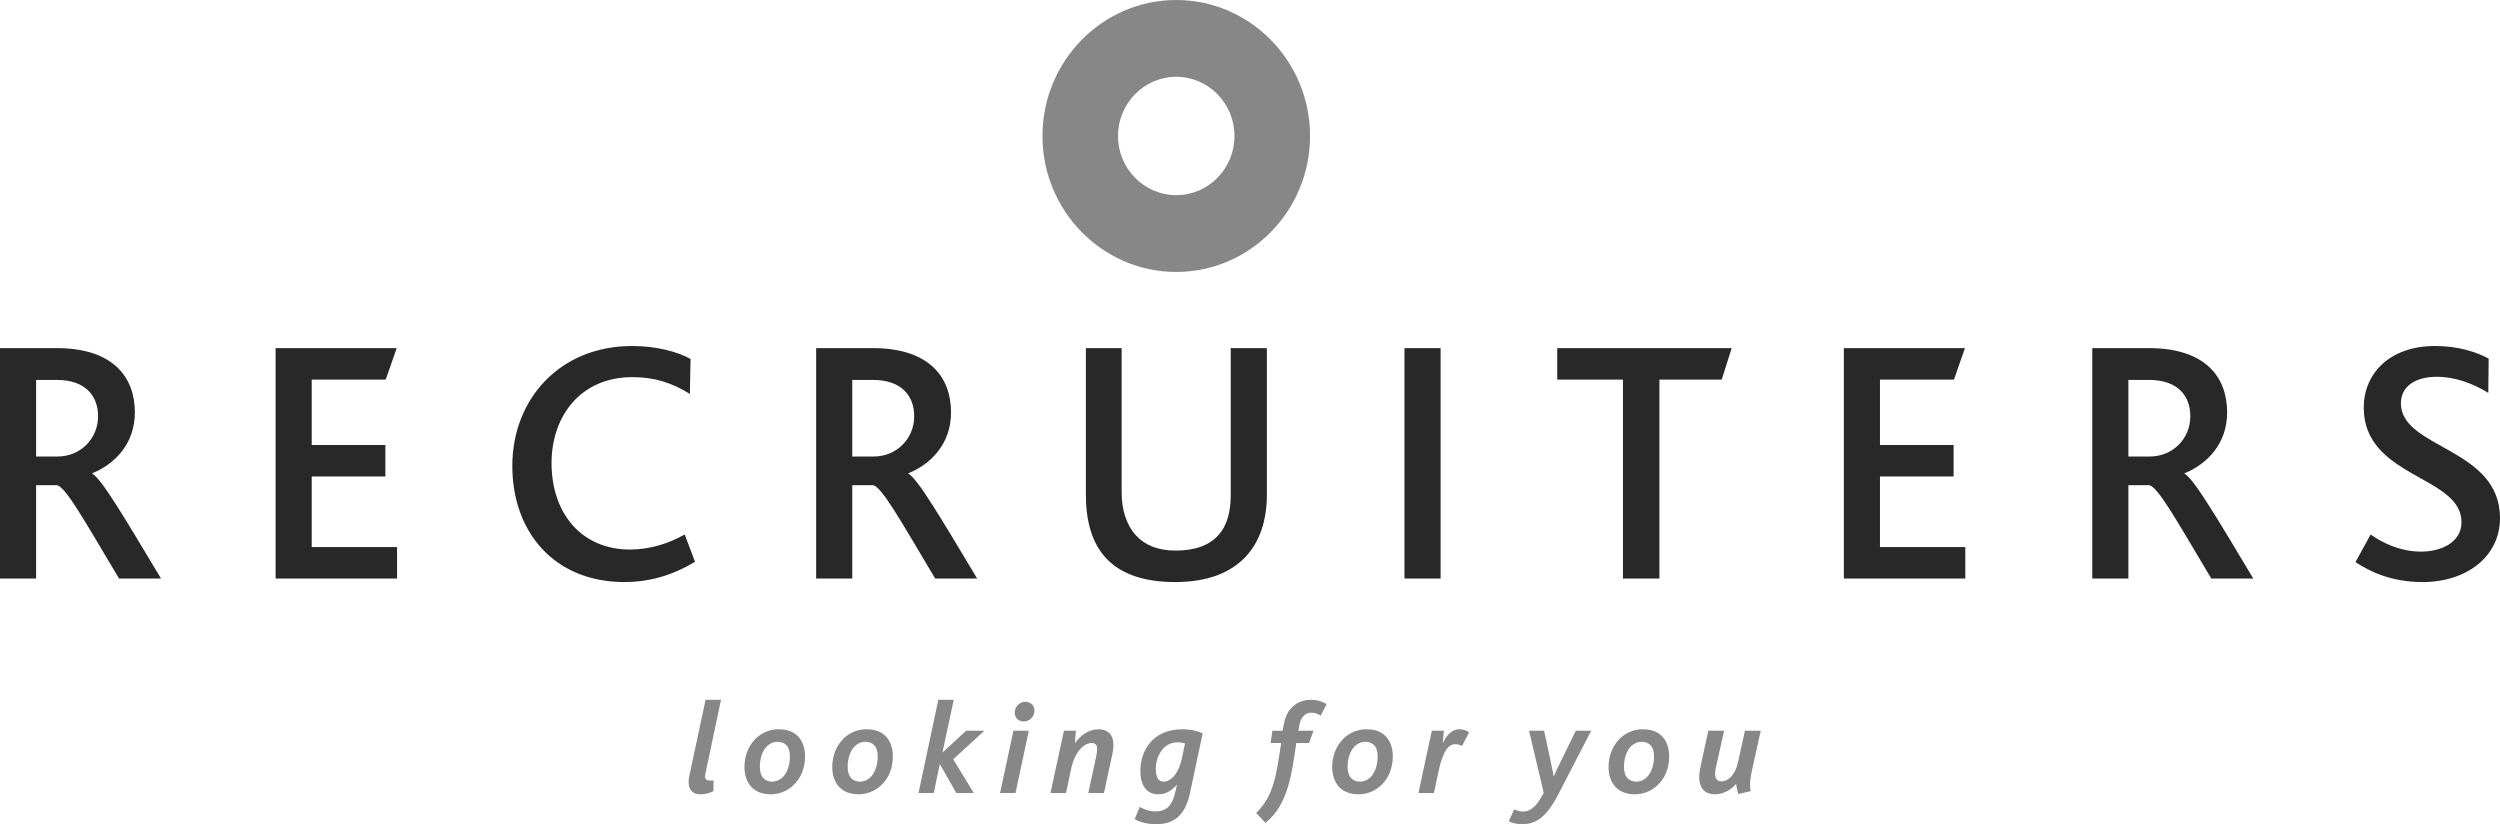 <svg width="182" height="60" viewBox="0 0 182 60" fill="none" xmlns="http://www.w3.org/2000/svg">
<g clip-path="url(#clip0_21_79)">
<path d="M177.39 27.43C175.963 27.43 174.785 28.04 174.785 29.365C174.785 32.673 182 32.572 182 37.715C182 40.541 179.545 42.374 176.363 42.374C174.084 42.374 172.531 41.61 171.479 40.923L172.581 38.911C173.409 39.497 174.71 40.158 176.264 40.158C177.616 40.158 179.195 39.548 179.195 38.02C179.195 35.449 175.211 34.94 173.207 32.673C172.531 31.91 172.08 30.968 172.08 29.67C172.08 27.227 173.934 25.189 177.266 25.189C179.018 25.189 180.321 25.648 181.174 26.105L181.148 28.601C180.02 27.914 178.743 27.43 177.39 27.43V27.43ZM164.04 42.119H160.983C158.404 37.791 157.126 35.5 156.475 35.322H154.947V42.119H152.317V25.342H156.425C160.558 25.342 162.136 27.455 162.136 30.026C162.136 32.317 160.659 33.795 159.031 34.455V34.482C159.706 34.837 161.461 37.816 164.04 42.119ZM159.456 30.306C159.456 28.856 158.58 27.659 156.45 27.659H154.947V33.235H156.5C158.204 33.235 159.456 31.91 159.456 30.306ZM134.232 25.342H143.049L142.248 27.634H136.862V32.395H142.222V34.685H136.862V39.827H143.074V42.119H134.232V25.342V25.342ZM120.806 27.634V42.119H118.151V27.634H113.367V25.342H126.067L125.341 27.634H120.806ZM102.245 25.342H104.876V42.119H102.245V25.342V25.342ZM85.538 42.374C83.284 42.374 81.68 41.788 80.654 40.77C79.426 39.573 79.051 37.766 79.051 36.01V25.342H81.656V35.881C81.656 37.053 81.981 38.199 82.708 38.987C83.335 39.675 84.286 40.082 85.589 40.082C87.042 40.082 88.044 39.675 88.67 38.987C89.346 38.275 89.597 37.231 89.597 36.034V25.342H92.227V36.06C92.227 37.842 91.726 39.446 90.649 40.566C89.546 41.712 87.893 42.374 85.538 42.374V42.374ZM71.138 42.119H68.082C65.502 37.791 64.225 35.5 63.573 35.322H62.045V42.119H59.416V25.342H63.523C67.656 25.342 69.235 27.455 69.235 30.026C69.235 32.317 67.757 33.795 66.128 34.455V34.482C66.805 34.837 68.558 37.816 71.138 42.119V42.119ZM66.554 30.306C66.554 28.856 65.677 27.659 63.548 27.659H62.045V33.235H63.598C65.302 33.235 66.554 31.91 66.554 30.306ZM45.864 40.006C47.317 40.006 48.669 39.573 49.847 38.911L50.598 40.897C48.869 41.941 47.166 42.374 45.464 42.374C40.328 42.374 37.297 38.709 37.297 33.921C37.297 29.059 40.754 25.189 46.014 25.189C47.842 25.189 49.346 25.622 50.273 26.132L50.222 28.677C48.919 27.863 47.642 27.455 46.038 27.455C42.257 27.455 40.152 30.306 40.152 33.718C40.152 37.333 42.306 40.006 45.864 40.006V40.006ZM20.064 25.342H28.881L28.079 27.634H22.693V32.395H28.055V34.685H22.693V39.827H28.906V42.119H20.064V25.342ZM11.723 42.119H8.666C6.086 37.791 4.809 35.5 4.157 35.322H2.629V42.119H0V25.342H4.108C8.24 25.342 9.819 27.455 9.819 30.026C9.819 32.317 8.341 33.795 6.713 34.455V34.482C7.389 34.837 9.143 37.816 11.723 42.119ZM7.139 30.306C7.139 28.856 6.262 27.659 4.132 27.659H2.629V33.235H4.183C5.886 33.235 7.139 31.91 7.139 30.306Z" fill="#282828"/>
<path d="M127.579 55.919C127.4 56.695 127.363 57.164 127.447 57.596L126.551 57.806C126.47 57.563 126.416 57.313 126.39 57.059C126.098 57.423 125.543 57.825 124.825 57.825C124.26 57.825 123.703 57.519 123.703 56.569C123.703 56.31 123.76 55.966 123.854 55.544L124.364 53.196H125.514L124.911 55.919C124.882 56.061 124.854 56.196 124.854 56.31C124.854 56.685 125.014 56.885 125.335 56.885C125.768 56.885 126.315 56.455 126.522 55.505L127.032 53.196H128.183L127.579 55.919V55.919ZM119.016 57.825C118.376 57.825 117.923 57.615 117.612 57.298C117.253 56.915 117.103 56.377 117.103 55.831C117.103 55.046 117.386 54.337 117.857 53.838C118.081 53.599 118.353 53.409 118.656 53.28C118.958 53.151 119.283 53.087 119.611 53.091C120.261 53.091 120.733 53.301 121.034 53.637C121.374 54.011 121.516 54.528 121.516 55.055C121.516 55.919 121.204 56.674 120.667 57.164C120.223 57.589 119.631 57.826 119.016 57.825V57.825ZM120.157 54.25C120.008 54.097 119.79 54.001 119.507 54.001C119.196 54.001 118.904 54.145 118.677 54.394C118.394 54.73 118.225 55.237 118.225 55.831C118.225 56.176 118.31 56.464 118.488 56.656C118.572 56.739 118.673 56.805 118.783 56.847C118.893 56.89 119.011 56.91 119.13 56.905C119.412 56.905 119.686 56.79 119.893 56.579C120.214 56.254 120.412 55.707 120.412 55.075C120.412 54.73 120.337 54.443 120.157 54.25V54.25ZM110.777 60.001C110.419 60.001 110.051 59.905 109.835 59.78L110.241 58.917C110.439 59.023 110.636 59.081 110.882 59.081C111.315 59.081 111.814 58.841 112.381 57.72L111.315 53.196H112.409L112.853 55.257C112.956 55.736 113.032 56.1 113.107 56.503H113.126C113.277 56.139 113.418 55.841 113.654 55.371L114.719 53.196H115.841L113.446 57.825C112.494 59.666 111.702 60.001 110.777 60.001V60.001ZM105.96 54.174C105.545 54.174 105.083 54.491 104.733 56.119L104.394 57.729H103.263L104.235 53.196H105.111L105.036 54.088H105.045C105.337 53.522 105.649 53.091 106.253 53.091C106.516 53.091 106.761 53.167 106.95 53.321L106.431 54.307C106.287 54.227 106.126 54.182 105.96 54.174V54.174ZM98.898 57.825C98.256 57.825 97.804 57.615 97.492 57.298C97.133 56.915 96.984 56.377 96.984 55.831C96.984 55.046 97.266 54.337 97.738 53.838C97.963 53.599 98.234 53.409 98.536 53.28C98.838 53.151 99.163 53.087 99.491 53.091C100.142 53.091 100.614 53.301 100.916 53.637C101.254 54.011 101.396 54.528 101.396 55.055C101.396 55.919 101.085 56.674 100.547 57.164C100.103 57.589 99.512 57.826 98.898 57.825V57.825ZM100.038 54.25C99.952 54.166 99.85 54.101 99.739 54.059C99.627 54.016 99.507 53.996 99.388 54.001C99.076 54.001 98.784 54.145 98.558 54.394C98.275 54.73 98.106 55.237 98.106 55.831C98.106 56.176 98.19 56.464 98.369 56.656C98.453 56.739 98.554 56.804 98.664 56.847C98.775 56.89 98.893 56.91 99.011 56.905C99.154 56.904 99.295 56.875 99.426 56.819C99.557 56.763 99.675 56.681 99.775 56.579C100.095 56.254 100.293 55.707 100.293 55.075C100.293 54.73 100.218 54.443 100.038 54.25V54.25ZM95.465 51.883C95.06 51.883 94.72 52.152 94.597 52.784L94.522 53.196H95.626L95.296 54.088H94.371C94.051 56.254 93.796 58.572 92.127 59.905L91.449 59.186C92.75 57.921 92.91 56.417 93.269 54.088H92.504L92.627 53.196H93.372L93.467 52.698C93.731 51.289 94.749 50.944 95.428 50.944C95.814 50.944 96.172 51.02 96.578 51.26L96.145 52.095C95.945 51.957 95.708 51.883 95.465 51.883V51.883ZM85.631 19.798C80.261 19.798 75.891 15.358 75.891 9.9C75.891 4.441 80.261 0 85.631 0C91.002 0 95.371 4.441 95.371 9.9C95.371 15.358 91.002 19.798 85.631 19.798ZM85.631 5.591C83.294 5.591 81.391 7.524 81.391 9.9C81.391 12.275 83.294 14.208 85.631 14.208C87.969 14.208 89.871 12.275 89.871 9.9C89.871 7.524 87.969 5.591 85.631 5.591ZM74.514 52.526C74.428 52.527 74.344 52.512 74.264 52.479C74.185 52.447 74.113 52.399 74.053 52.338C73.993 52.277 73.946 52.205 73.915 52.125C73.884 52.045 73.87 51.96 73.873 51.874C73.873 51.404 74.259 51.088 74.655 51.088C75.042 51.088 75.306 51.385 75.306 51.731C75.307 51.835 75.287 51.939 75.247 52.035C75.208 52.132 75.15 52.22 75.076 52.294C75.002 52.368 74.915 52.426 74.818 52.466C74.722 52.506 74.618 52.526 74.514 52.526ZM73.93 57.729H72.806L73.777 53.196H74.899L73.93 57.729V57.729ZM70.892 57.729H69.62L68.422 55.631H68.414L67.979 57.729H66.867L68.309 50.944H69.432L68.611 54.777H68.62L70.337 53.196H71.666L69.394 55.276L70.892 57.729V57.729ZM62.501 57.825C61.86 57.825 61.408 57.615 61.096 57.298C60.738 56.915 60.587 56.377 60.587 55.831C60.587 55.046 60.87 54.337 61.342 53.838C61.566 53.599 61.838 53.408 62.14 53.28C62.442 53.151 62.767 53.087 63.095 53.091C63.746 53.091 64.217 53.301 64.519 53.637C64.858 54.011 65 54.528 65 55.055C65 55.919 64.688 56.674 64.152 57.164C63.707 57.589 63.116 57.826 62.501 57.825V57.825ZM63.642 54.25C63.556 54.166 63.454 54.101 63.342 54.059C63.23 54.016 63.111 53.996 62.991 54.001C62.681 54.001 62.389 54.145 62.161 54.394C61.879 54.73 61.709 55.237 61.709 55.831C61.709 56.176 61.794 56.464 61.973 56.656C62.057 56.739 62.157 56.805 62.268 56.847C62.378 56.89 62.496 56.91 62.614 56.905C62.897 56.905 63.171 56.79 63.378 56.579C63.699 56.254 63.897 55.707 63.897 55.075C63.897 54.73 63.821 54.443 63.642 54.25ZM56.108 57.825C55.468 57.825 55.015 57.615 54.704 57.298C54.345 56.915 54.195 56.377 54.195 55.831C54.195 55.046 54.478 54.337 54.949 53.838C55.174 53.599 55.446 53.409 55.748 53.28C56.05 53.151 56.375 53.087 56.704 53.091C57.353 53.091 57.826 53.301 58.127 53.637C58.466 54.011 58.608 54.528 58.608 55.055C58.608 55.919 58.297 56.674 57.759 57.164C57.315 57.59 56.723 57.826 56.108 57.825V57.825ZM57.25 54.25C57.1 54.097 56.883 54.001 56.599 54.001C56.288 54.001 55.996 54.145 55.769 54.394C55.486 54.73 55.317 55.237 55.317 55.831C55.317 56.176 55.402 56.464 55.581 56.656C55.665 56.739 55.765 56.805 55.875 56.847C55.986 56.89 56.104 56.91 56.222 56.905C56.365 56.904 56.506 56.875 56.637 56.819C56.768 56.763 56.887 56.681 56.986 56.579C57.306 56.254 57.505 55.707 57.505 55.075C57.505 54.73 57.429 54.443 57.25 54.25V54.25ZM51.328 56.503C51.328 56.809 51.508 56.847 51.942 56.819V57.596C51.644 57.748 51.314 57.827 50.979 57.825C50.479 57.825 50.131 57.547 50.131 56.953C50.131 56.819 50.14 56.666 50.178 56.503L51.366 50.944H52.489L51.375 56.224C51.35 56.315 51.334 56.409 51.328 56.503V56.503ZM78.324 53.196L78.258 54.088H78.266C78.654 53.541 79.266 53.091 79.964 53.091C80.615 53.091 81.049 53.445 81.057 54.203C81.057 54.48 81.02 54.749 80.935 55.113L80.369 57.729H79.229L79.804 55.066C79.85 54.881 79.872 54.691 79.87 54.5C79.87 54.26 79.757 54.088 79.474 54.088C79.088 54.088 78.295 54.462 77.966 56.032L77.607 57.729H76.475L77.456 53.196H78.324V53.196ZM84.103 59.07C84.914 59.07 85.319 58.659 85.536 57.759L85.688 57.125H85.678C85.272 57.596 84.847 57.825 84.32 57.825C83.623 57.825 83.019 57.356 83.019 56.129C83.019 54.634 83.915 53.091 86.102 53.091C86.706 53.091 87.224 53.235 87.554 53.388L86.621 57.777C86.272 59.406 85.414 60.001 84.178 60.001C83.642 60.001 83.113 59.914 82.604 59.636L82.972 58.745C83.377 58.965 83.717 59.07 84.103 59.07V59.07ZM86.055 55.141L86.272 54.126C86.093 54.066 85.905 54.036 85.716 54.04C84.668 54.04 84.141 55.102 84.141 55.956C84.141 56.522 84.292 56.905 84.725 56.905C85.056 56.905 85.753 56.59 86.055 55.141V55.141Z" fill="#878787"/>
</g>
<defs>
<clipPath id="clip0_21_79">
<rect width="182" height="60" fill="white"/>
</clipPath>
</defs>
</svg>
